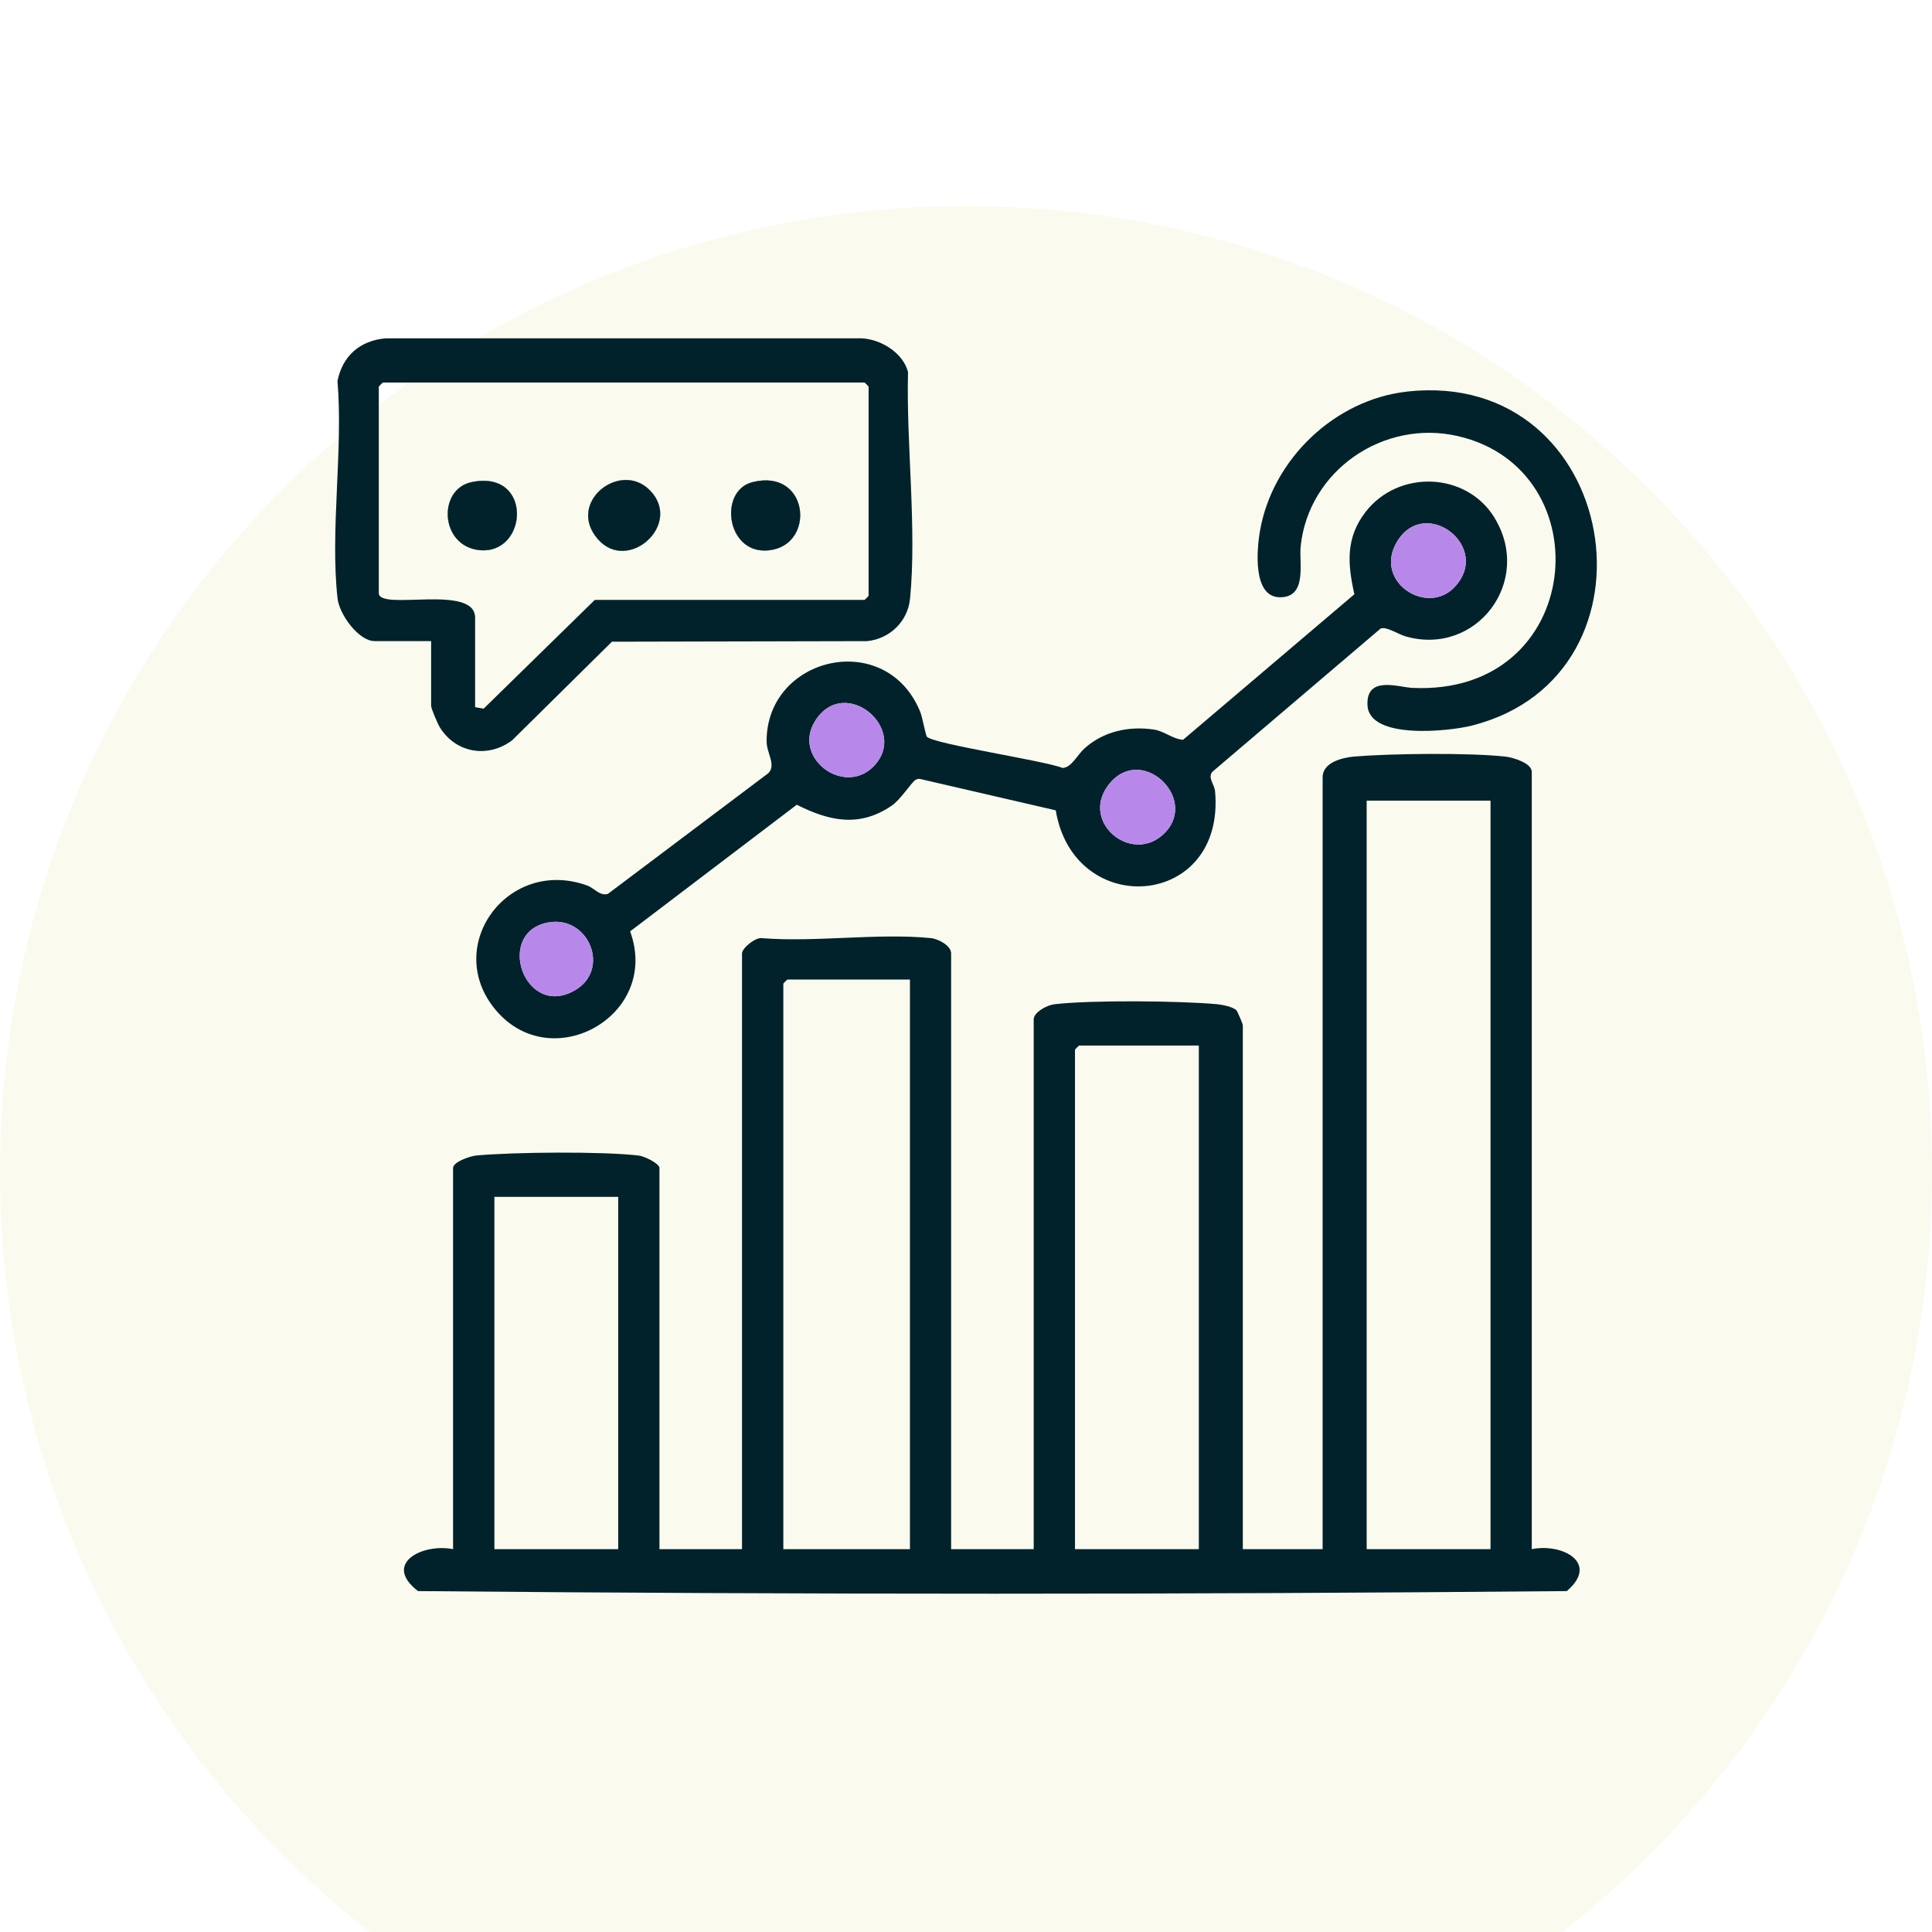 <svg width="75" height="75" viewBox="0 0 75 75" fill="none" xmlns="http://www.w3.org/2000/svg">
<g clip-path="url(#clip0_787_1383)">
<g clip-path="url(#clip1_787_1383)">
<g filter="url(#filter0_dd_787_1383)">
<path d="M37.5 75C58.211 75 75 58.211 75 37.5C75 16.789 58.211 0 37.5 0C16.789 0 0 16.789 0 37.5C0 58.211 16.789 75 37.5 75Z" fill="#FAFBEE"/>
</g>
<path d="M59.463 60.138V29.962C59.463 29.622 58.736 29.406 58.448 29.372C57.051 29.216 53.999 29.25 52.569 29.369C52.113 29.409 51.344 29.593 51.344 30.174V60.138H48.246V39.788C48.246 39.758 48.037 39.262 48.006 39.228C47.873 39.083 47.444 39.002 47.238 38.982C45.778 38.85 42.354 38.818 40.927 38.985C40.649 39.018 40.128 39.292 40.128 39.575V60.138H36.923V37.01C36.923 36.71 36.426 36.445 36.129 36.416C34.075 36.216 31.693 36.582 29.604 36.421C29.342 36.358 28.805 36.808 28.805 37.01V60.138H25.6V45.343C25.6 45.164 25.015 44.885 24.801 44.859C23.394 44.691 19.933 44.723 18.491 44.856C18.254 44.879 17.588 45.102 17.588 45.343V60.138C16.39 59.902 14.841 60.704 16.228 61.766C31.069 61.901 45.983 61.901 60.822 61.766C62.096 60.684 60.669 59.896 59.461 60.138H59.463ZM23.999 60.138H19.192V46.463H23.999V60.138ZM35.322 60.138H30.409V38.186C30.409 38.175 30.559 38.025 30.57 38.025H35.324V60.138H35.322ZM46.537 60.138H41.731V40.749C41.731 40.739 41.881 40.589 41.891 40.589H46.538V60.136L46.537 60.138ZM57.862 60.138H53.054V31.082H57.862V60.138Z" fill="#01222B"/>
<path d="M58.012 20.089C56.914 18.311 54.28 18.227 53.008 19.877C52.234 20.884 52.312 21.889 52.577 23.069L45.926 28.719C45.504 28.684 45.201 28.376 44.764 28.316C43.794 28.183 42.834 28.396 42.101 29.052C41.813 29.313 41.596 29.795 41.253 29.812C40.544 29.53 36.269 28.887 35.986 28.604C35.931 28.549 35.809 27.842 35.725 27.638C34.402 24.384 29.74 25.483 29.76 28.789C29.76 29.23 30.145 29.708 29.823 30.018L23.599 34.7C23.276 34.794 23.077 34.477 22.791 34.374C19.751 33.283 17.255 36.627 19.146 39.087C21.289 41.871 25.673 39.458 24.461 36.156L30.931 31.24C32.193 31.875 33.352 32.132 34.609 31.281C34.967 31.038 35.371 30.383 35.536 30.279C35.613 30.23 35.683 30.224 35.769 30.251L40.984 31.457C41.689 35.717 47.575 35.278 47.169 30.721C47.144 30.445 46.872 30.19 47.062 29.963L53.59 24.404C53.813 24.303 54.268 24.62 54.571 24.706C57.318 25.486 59.533 22.558 58.01 20.091L58.012 20.089ZM22.327 38.438C20.362 39.589 19.18 36.175 21.3 35.807C22.848 35.538 23.715 37.624 22.327 38.438ZM33.897 29.766C32.752 30.909 30.747 29.421 31.641 27.99C32.783 26.161 35.34 28.321 33.897 29.766ZM45.221 32.328C43.981 33.602 41.928 31.95 43.013 30.494C44.256 28.823 46.547 30.969 45.221 32.328ZM56.435 22.821C55.359 23.908 53.287 22.56 54.246 21.006C55.349 19.221 57.967 21.272 56.435 22.821Z" fill="#01222B"/>
<path d="M18.619 21.357C17.079 21.21 16.975 18.992 18.309 18.715C20.699 18.222 20.506 21.536 18.619 21.357Z" fill="#01222B"/>
<path d="M25.244 19.049C26.506 20.368 24.369 22.267 23.206 20.927C21.97 19.502 24.093 17.843 25.244 19.049Z" fill="#01222B"/>
<path d="M30.009 21.338C28.225 21.706 27.831 19.069 29.206 18.718C31.353 18.172 31.665 20.999 30.009 21.338Z" fill="#01222B"/>
<path d="M35.249 14.44C35.056 13.697 34.203 13.172 33.456 13.134H14.968C13.972 13.223 13.298 13.814 13.101 14.79C13.326 17.469 12.81 20.611 13.104 23.233C13.171 23.849 13.921 24.888 14.546 24.888H16.736V27.398C16.736 27.505 16.991 28.101 17.074 28.235C17.694 29.238 18.948 29.446 19.886 28.734L23.755 24.911L33.667 24.889C34.549 24.794 35.241 24.122 35.328 23.239C35.596 20.5 35.175 17.218 35.25 14.441L35.249 14.44ZM33.719 23.126C33.719 23.137 33.571 23.287 33.559 23.287H23.091L18.775 27.51L18.444 27.453V23.982C18.444 22.645 14.705 23.738 14.705 23.022V15.011C14.705 14.999 14.855 14.85 14.865 14.85H33.559C33.571 14.85 33.719 14.999 33.719 15.011V23.129V23.126Z" fill="#01222B"/>
<path d="M54.634 15.199C62.893 14.301 64.849 26.219 57.135 28.168C56.244 28.393 53.158 28.721 53.086 27.383C53.024 26.212 54.283 26.677 54.819 26.703C61.519 27.028 62.252 18.219 56.584 16.927C53.719 16.273 50.803 18.25 50.492 21.205C50.423 21.853 50.761 23.187 49.69 23.186C48.619 23.184 48.785 21.326 48.916 20.59C49.405 17.818 51.825 15.505 54.635 15.201L54.634 15.199Z" fill="#01222B"/>
<path d="M56.435 22.821C55.359 23.908 53.287 22.56 54.246 21.006C55.348 19.221 57.967 21.272 56.435 22.821Z" fill="#B788EA"/>
<path d="M45.22 32.328C43.981 33.602 41.928 31.95 43.013 30.495C44.256 28.823 46.547 30.969 45.22 32.328Z" fill="#B788EA"/>
<path d="M22.327 38.438C20.362 39.589 19.18 36.174 21.3 35.807C22.848 35.538 23.715 37.624 22.327 38.438Z" fill="#B788EA"/>
<path d="M33.897 29.766C32.752 30.909 30.747 29.422 31.641 27.991C32.783 26.161 35.34 28.321 33.897 29.766Z" fill="#B788EA"/>
<path d="M18.619 21.357C17.079 21.21 16.975 18.992 18.309 18.715C20.699 18.222 20.506 21.536 18.619 21.357Z" fill="#FEFEFE"/>
<path d="M25.244 19.049C26.506 20.368 24.369 22.267 23.206 20.927C21.97 19.502 24.093 17.843 25.244 19.049Z" fill="#FEFEFE"/>
<path d="M30.009 21.338C28.225 21.706 27.831 19.069 29.206 18.718C31.353 18.172 31.665 20.999 30.009 21.338Z" fill="#FEFEFE"/>
<path d="M23.206 20.927C21.97 19.502 24.093 17.843 25.244 19.049C26.506 20.368 24.369 22.267 23.206 20.927Z" fill="#01222B"/>
<path d="M30.009 21.338C28.225 21.706 27.831 19.069 29.206 18.718C31.353 18.172 31.665 20.999 30.009 21.338Z" fill="#01222B"/>
<path d="M18.619 21.357C17.079 21.21 16.975 18.992 18.309 18.715C20.699 18.222 20.506 21.536 18.619 21.357Z" fill="#01222B"/>
</g>
</g>
<defs>
<filter id="filter0_dd_787_1383" x="-4" y="0" width="83" height="83" filterUnits="userSpaceOnUse" color-interpolation-filters="sRGB">
<feFlood flood-opacity="0" result="BackgroundImageFix"/>
<feColorMatrix in="SourceAlpha" type="matrix" values="0 0 0 0 0 0 0 0 0 0 0 0 0 0 0 0 0 0 127 0" result="hardAlpha"/>
<feOffset dy="4"/>
<feGaussianBlur stdDeviation="2"/>
<feComposite in2="hardAlpha" operator="out"/>
<feColorMatrix type="matrix" values="0 0 0 0 0 0 0 0 0 0 0 0 0 0 0 0 0 0 0.25 0"/>
<feBlend mode="normal" in2="BackgroundImageFix" result="effect1_dropShadow_787_1383"/>
<feColorMatrix in="SourceAlpha" type="matrix" values="0 0 0 0 0 0 0 0 0 0 0 0 0 0 0 0 0 0 127 0" result="hardAlpha"/>
<feOffset dy="4"/>
<feGaussianBlur stdDeviation="2"/>
<feComposite in2="hardAlpha" operator="out"/>
<feColorMatrix type="matrix" values="0 0 0 0 0 0 0 0 0 0 0 0 0 0 0 0 0 0 0.25 0"/>
<feBlend mode="normal" in2="effect1_dropShadow_787_1383" result="effect2_dropShadow_787_1383"/>
<feBlend mode="normal" in="SourceGraphic" in2="effect2_dropShadow_787_1383" result="shape"/>
</filter>
<clipPath id="clip0_787_1383">
<rect width="75" height="75" fill="white"/>
</clipPath>
<clipPath id="clip1_787_1383">
<rect width="75" height="75" fill="white"/>
</clipPath>
</defs>
</svg>
